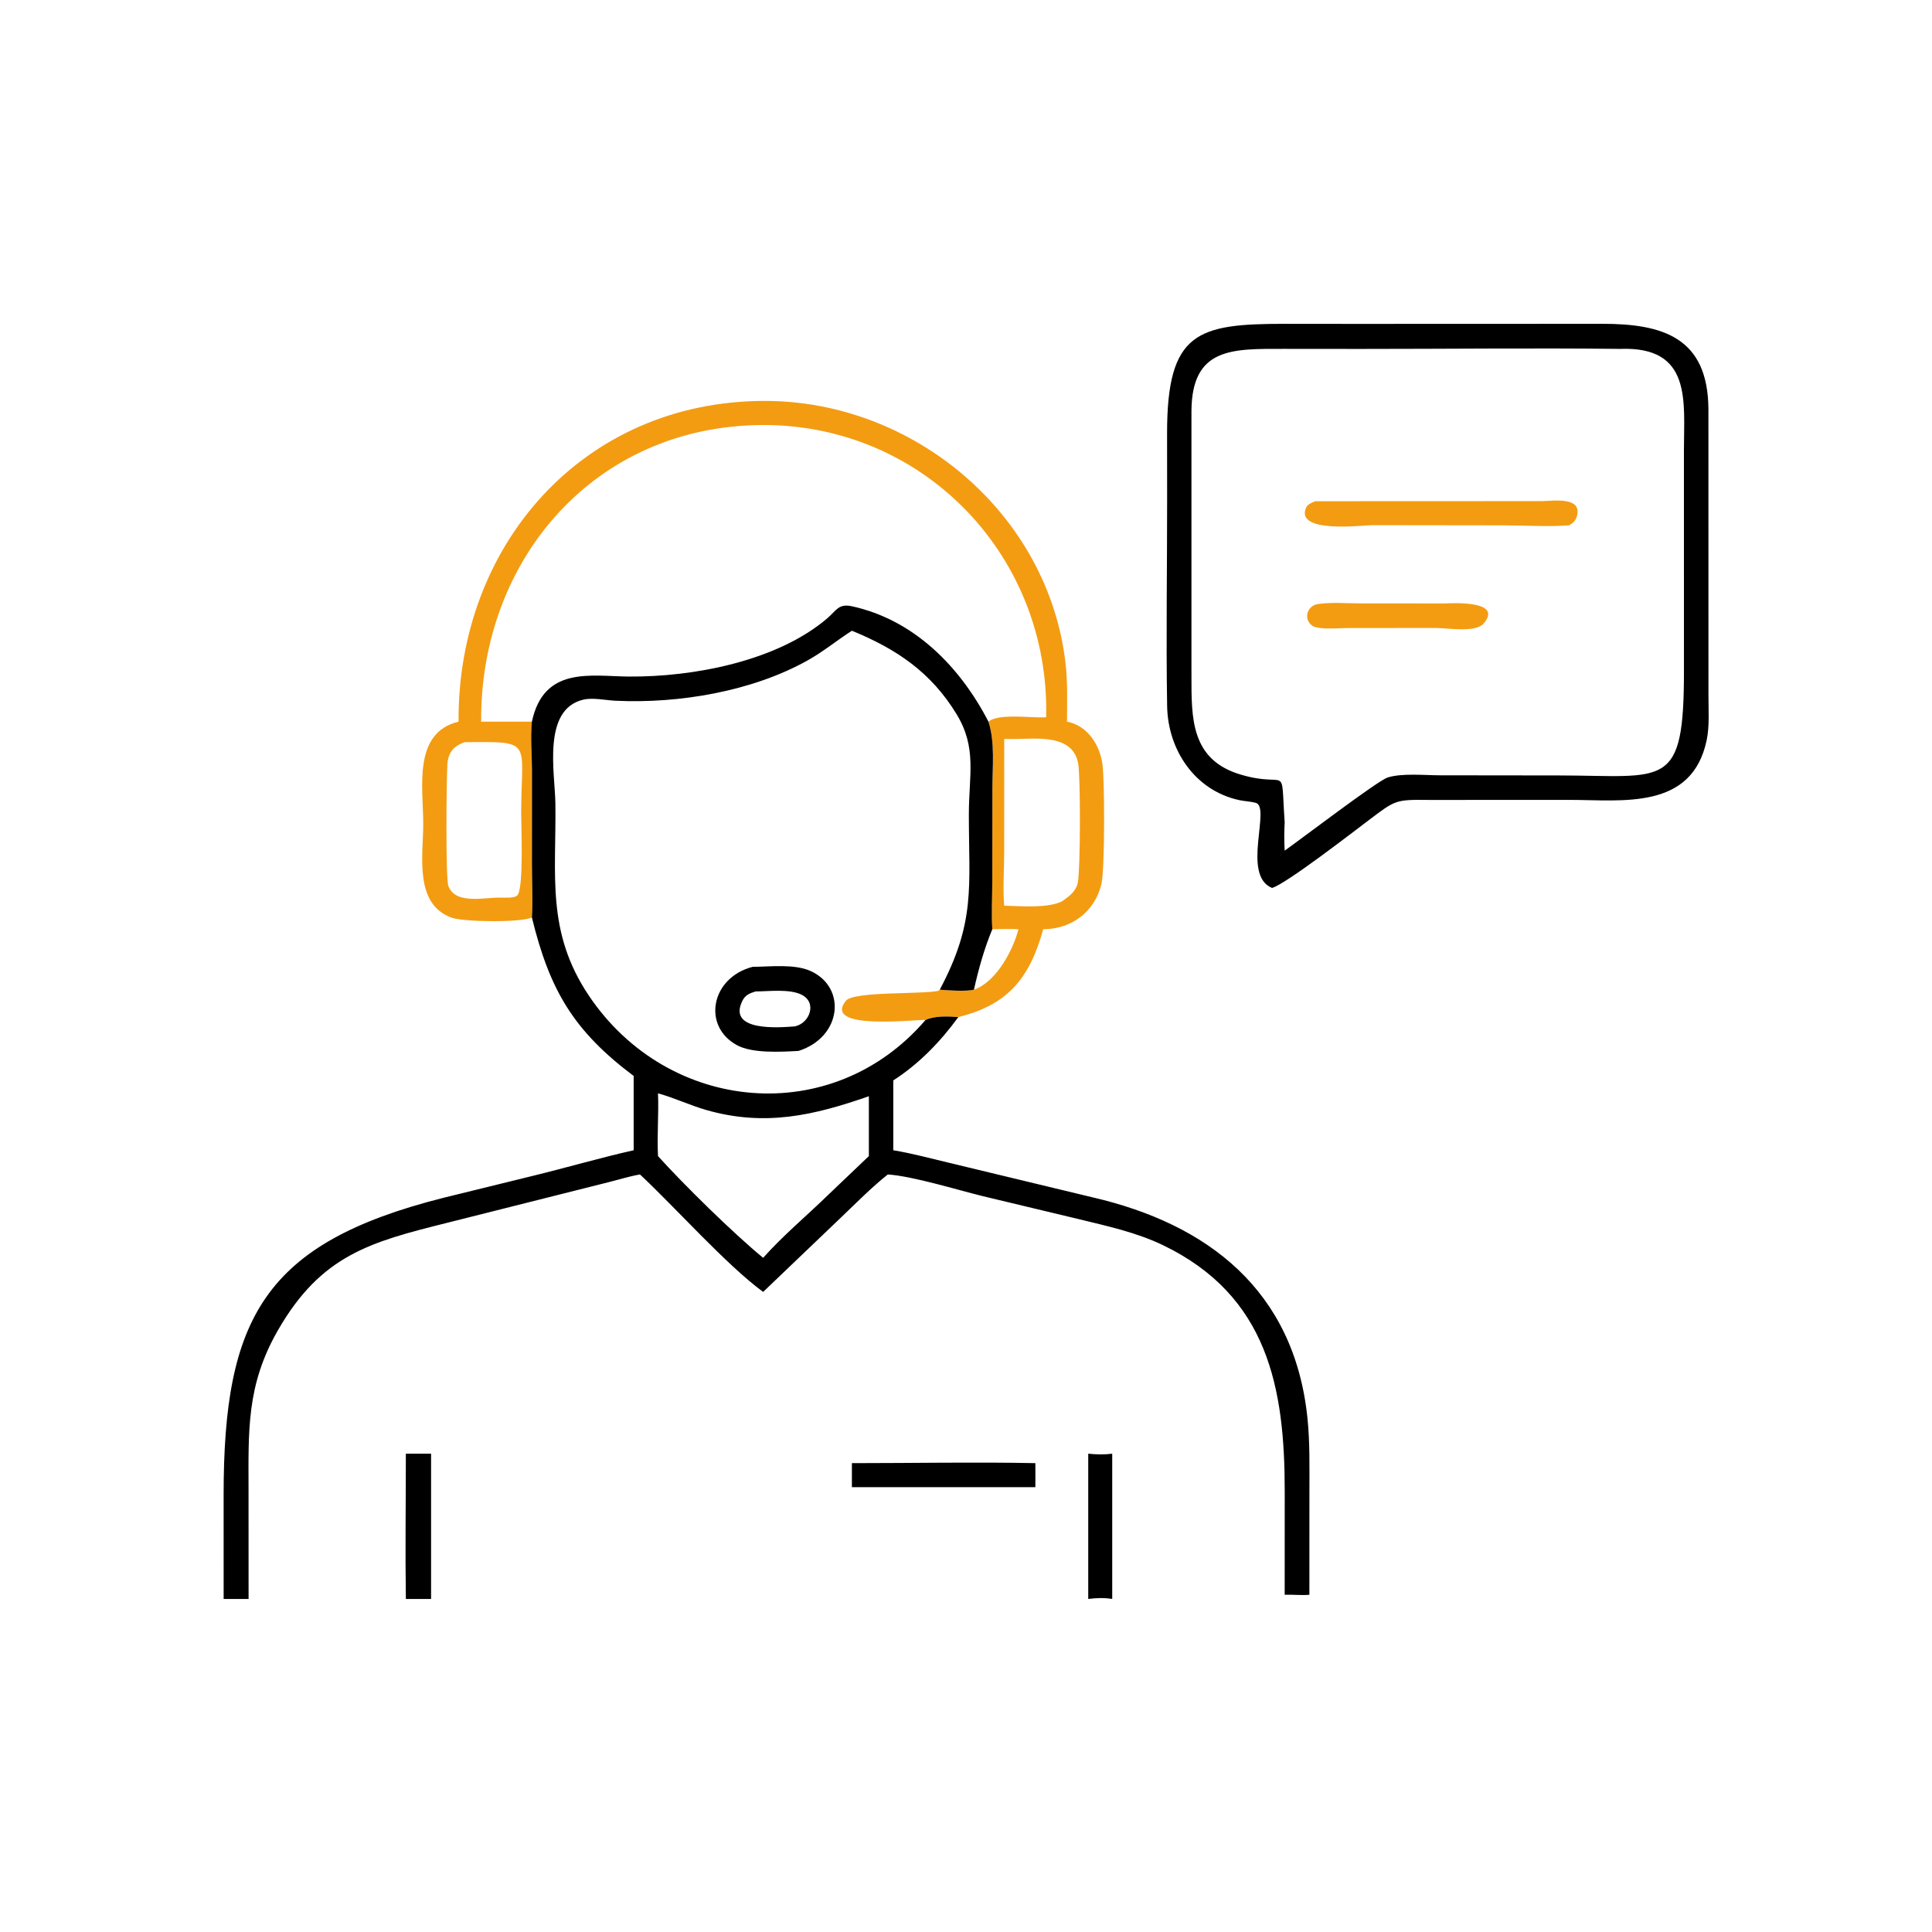 <?xml version="1.0" encoding="utf-8" ?>
<svg xmlns="http://www.w3.org/2000/svg" xmlns:xlink="http://www.w3.org/1999/xlink" width="1024" height="1024">
	<path transform="scale(2 2)" d="M288.394 385.245C290.525 385.459 292.623 385.521 294.75 385.245L294.75 423.739C292.533 423.388 290.607 423.467 288.394 423.739L288.394 385.245Z"/>
	<path transform="scale(2 2)" d="M107.555 385.245L114.242 385.245L114.242 423.739L107.555 423.739C107.37 410.918 107.557 398.068 107.555 385.245Z"/>
	<path transform="scale(2 2)" d="M225.761 387.748C241.949 387.752 258.201 387.425 274.38 387.748C274.411 389.871 274.385 391.996 274.38 394.12L225.761 394.12L225.761 387.748Z"/>
	<path fill="#F39C12" transform="scale(2 2)" d="M121.52 191.246C121.239 144.535 154.423 106.354 202.5 106.246C242.18 106.157 277.867 136.196 282.387 175.849C282.966 180.929 282.785 186.141 282.767 191.246C288.186 192.252 291.472 197.409 292.159 202.513C292.781 207.14 292.791 230.377 291.905 234.192C290.183 241.609 283.969 246.245 276.463 246.254C272.849 259.385 266.954 266.327 253.967 269.541C251.389 269.323 247.64 269.172 245.271 270.308C242.798 270.11 217.829 273.22 224.166 265.212C226.158 262.694 243.95 263.532 248.648 262.596L249.045 262.282C251.522 262.468 255.783 262.79 258.103 262.282C259.338 256.762 260.807 251.494 262.973 246.254C262.702 242.132 262.959 237.866 262.965 233.726L262.993 209.014C262.996 203.294 263.726 196.708 261.949 191.246C264.618 188.987 273.304 190.297 276.879 190.096L277.249 190.074L277.263 187.926C277.132 146.143 243.982 112.477 202.094 112.637C157.636 112.807 127.221 148.288 127.511 191.246L140.96 191.246C140.541 195.411 140.972 199.829 140.979 204.027L140.97 229.079C140.979 233.741 141.228 238.506 140.96 243.155C137.906 244.528 122.913 244.342 119.703 243.196C109.689 239.619 112.149 226.693 112.162 218.4C112.177 208.842 109.281 194.206 121.52 191.246ZM269.073 195.848L266.131 195.848L266.121 225.887C266.118 230.519 265.724 235.424 266.131 240.016C270.487 240.112 277.467 240.768 281.367 238.902C283.267 237.59 285.158 236.285 285.635 233.866C286.34 230.295 286.351 206.334 285.757 202.535C284.51 194.549 274.894 195.766 269.073 195.848ZM123.103 196.688C120.166 197.75 118.776 199.481 118.567 202.512C118.31 206.256 118.063 232.833 118.831 234.829C120.793 239.934 128.757 237.688 132.937 237.885C134.041 237.863 136.229 238.075 137.077 237.299C138.852 235.676 138.108 218.131 138.115 215.441C138.165 196.115 141.546 196.54 123.103 196.688ZM262.973 246.254C260.807 251.494 259.338 256.762 258.103 262.282C264.024 260.215 268.421 251.899 269.908 246.254C267.609 246.128 265.275 246.232 262.973 246.254Z"/>
	<path transform="scale(2 2)" d="M140.96 191.246C144.127 176.466 156.579 179.209 166.606 179.294C183.723 179.441 206.015 175.22 219.3 163.802C221.661 161.773 222.223 159.898 225.753 160.665C242.261 164.253 254.463 176.742 261.949 191.246C263.726 196.708 262.996 203.294 262.993 209.014L262.965 233.726C262.959 237.866 262.702 242.132 262.973 246.254C260.807 251.494 259.338 256.762 258.103 262.282C255.783 262.79 251.522 262.468 249.045 262.282C258.601 244.297 256.764 235.132 256.757 215.904C256.754 205.448 258.955 198.25 253.53 189.307C246.744 178.121 237.492 171.944 225.761 167.15C221.784 169.706 218.197 172.682 214.047 175.004C199.347 183.23 179.957 186.504 163.106 185.703C160.423 185.575 157.135 184.801 154.53 185.429C143.636 188.056 147.066 204.866 147.181 212.829C147.455 231.863 144.643 246.942 156.129 263.965C177.169 295.147 220.593 299.083 245.271 270.308C247.64 269.172 251.389 269.323 253.967 269.541C249.192 276.089 243.565 281.92 236.726 286.324L236.726 304.829C241.706 305.652 246.598 306.988 251.507 308.151L289.452 317.287C319.995 324.329 342.945 341.866 346.478 375.702C347.17 382.324 347.006 389.105 347.009 395.755L347.001 422.632C344.839 422.824 342.634 422.546 340.453 422.632L340.465 395.1C340.461 368.016 336.138 343.395 308.116 329.944C301.111 326.582 293.356 324.907 285.847 323.074L260.541 317.014C253.415 315.266 242.054 311.726 235.283 311.242C230.904 314.715 226.928 318.801 222.874 322.646L202.243 342.37C192.617 335.338 178.943 319.967 169.601 311.242C166.768 311.737 163.913 312.641 161.115 313.332L118.541 324.048C98.177 329.13 85.164 332.572 73.702 352.452C65.23 367.145 65.856 379.197 65.866 395.348L65.877 423.739L59.269 423.739L59.261 396.252C59.249 349.399 69.954 329.47 117.371 317.468L141.101 311.638C150.066 309.456 158.919 306.857 167.928 304.829L167.928 285.141C151.933 273.129 145.659 262.361 140.96 243.155C141.228 238.506 140.979 233.741 140.97 229.079L140.979 204.027C140.972 199.829 140.541 195.411 140.96 191.246ZM174.377 289.749C174.611 295.295 174.09 300.834 174.377 306.376C181.048 313.786 194.357 326.882 202.243 333.337C207.481 327.445 213.722 322.26 219.375 316.751L230.258 306.376L230.258 290.512C215.676 295.603 202.693 298.623 187.134 294.152C182.8 292.907 178.71 290.923 174.377 289.749Z"/>
	<path transform="scale(2 2)" d="M199.44 256.225C204.135 256.194 210.489 255.383 214.808 257.33C224.428 261.667 223.095 274.856 211.621 278.504C206.999 278.757 199.425 279.219 195.288 276.974C186.066 271.969 188.353 259.11 199.44 256.225ZM200.209 262.744C198.615 263.25 197.481 263.702 196.716 265.273C192.735 273.457 206.573 272.319 210.656 272.001C214.615 271.155 216.65 265.647 212.353 263.573C209.127 262.017 203.787 262.73 200.209 262.744Z"/>
	<path transform="scale(2 2)" d="M359.505 85.835L424.451 85.812C440.848 85.772 452.595 89.543 452.748 108.351L452.759 184.362C452.757 188.184 453.071 192.386 452.288 196.138C448.403 214.756 429.961 211.984 416.137 211.981L378.688 211.991C369.77 211.884 369.823 212.008 362.758 217.339C358.291 220.709 340.797 234.251 337.101 235.315C328.931 231.984 336.878 213.875 332.792 212.762C331.391 212.38 329.839 212.347 328.406 212.038C316.664 209.502 309.495 198.747 309.302 187.112C308.998 168.78 309.315 150.399 309.301 132.06L309.287 114.891C309.264 87.899 317.353 85.818 340.552 85.818L359.505 85.835ZM429.328 92.461C406.445 92.202 383.53 92.473 360.644 92.47L340.168 92.453C326.54 92.444 315.891 92.063 315.748 108.854L315.748 179.027C315.753 190.242 315.52 201.334 328.786 205.27C341.663 209.091 339.327 201.634 340.453 217.875C340.321 220.416 340.297 222.889 340.453 225.428C344.667 222.469 365.108 206.867 367.756 206.039C371.584 204.843 377.566 205.461 381.618 205.464L413.043 205.501C441.506 205.527 446.307 209.54 446.265 177.451L446.258 119.24C446.255 106.403 448.48 91.718 429.328 92.461Z"/>
	<path fill="#F39C12" transform="scale(2 2)" d="M382.922 159.92C384.87 159.835 398.546 159.079 393.135 165.287C391.017 167.717 383.391 166.419 380.551 166.422L357.423 166.433C355.297 166.41 349.267 167.026 347.656 165.743C345.307 163.872 346.49 160.484 349.272 160.075C352.822 159.553 356.85 159.9 360.448 159.902L382.922 159.92Z"/>
	<path fill="#F39C12" transform="scale(2 2)" d="M348.571 132.831L408.601 132.806C411.405 132.789 419.261 131.487 417.924 136.689C417.591 137.984 416.961 138.539 415.849 139.215C410.264 139.649 404.36 139.226 398.732 139.223L363.713 139.177C361.275 139.159 343.055 141.527 346.141 134.492C346.54 133.582 347.734 133.185 348.571 132.831Z"/>
</svg>
